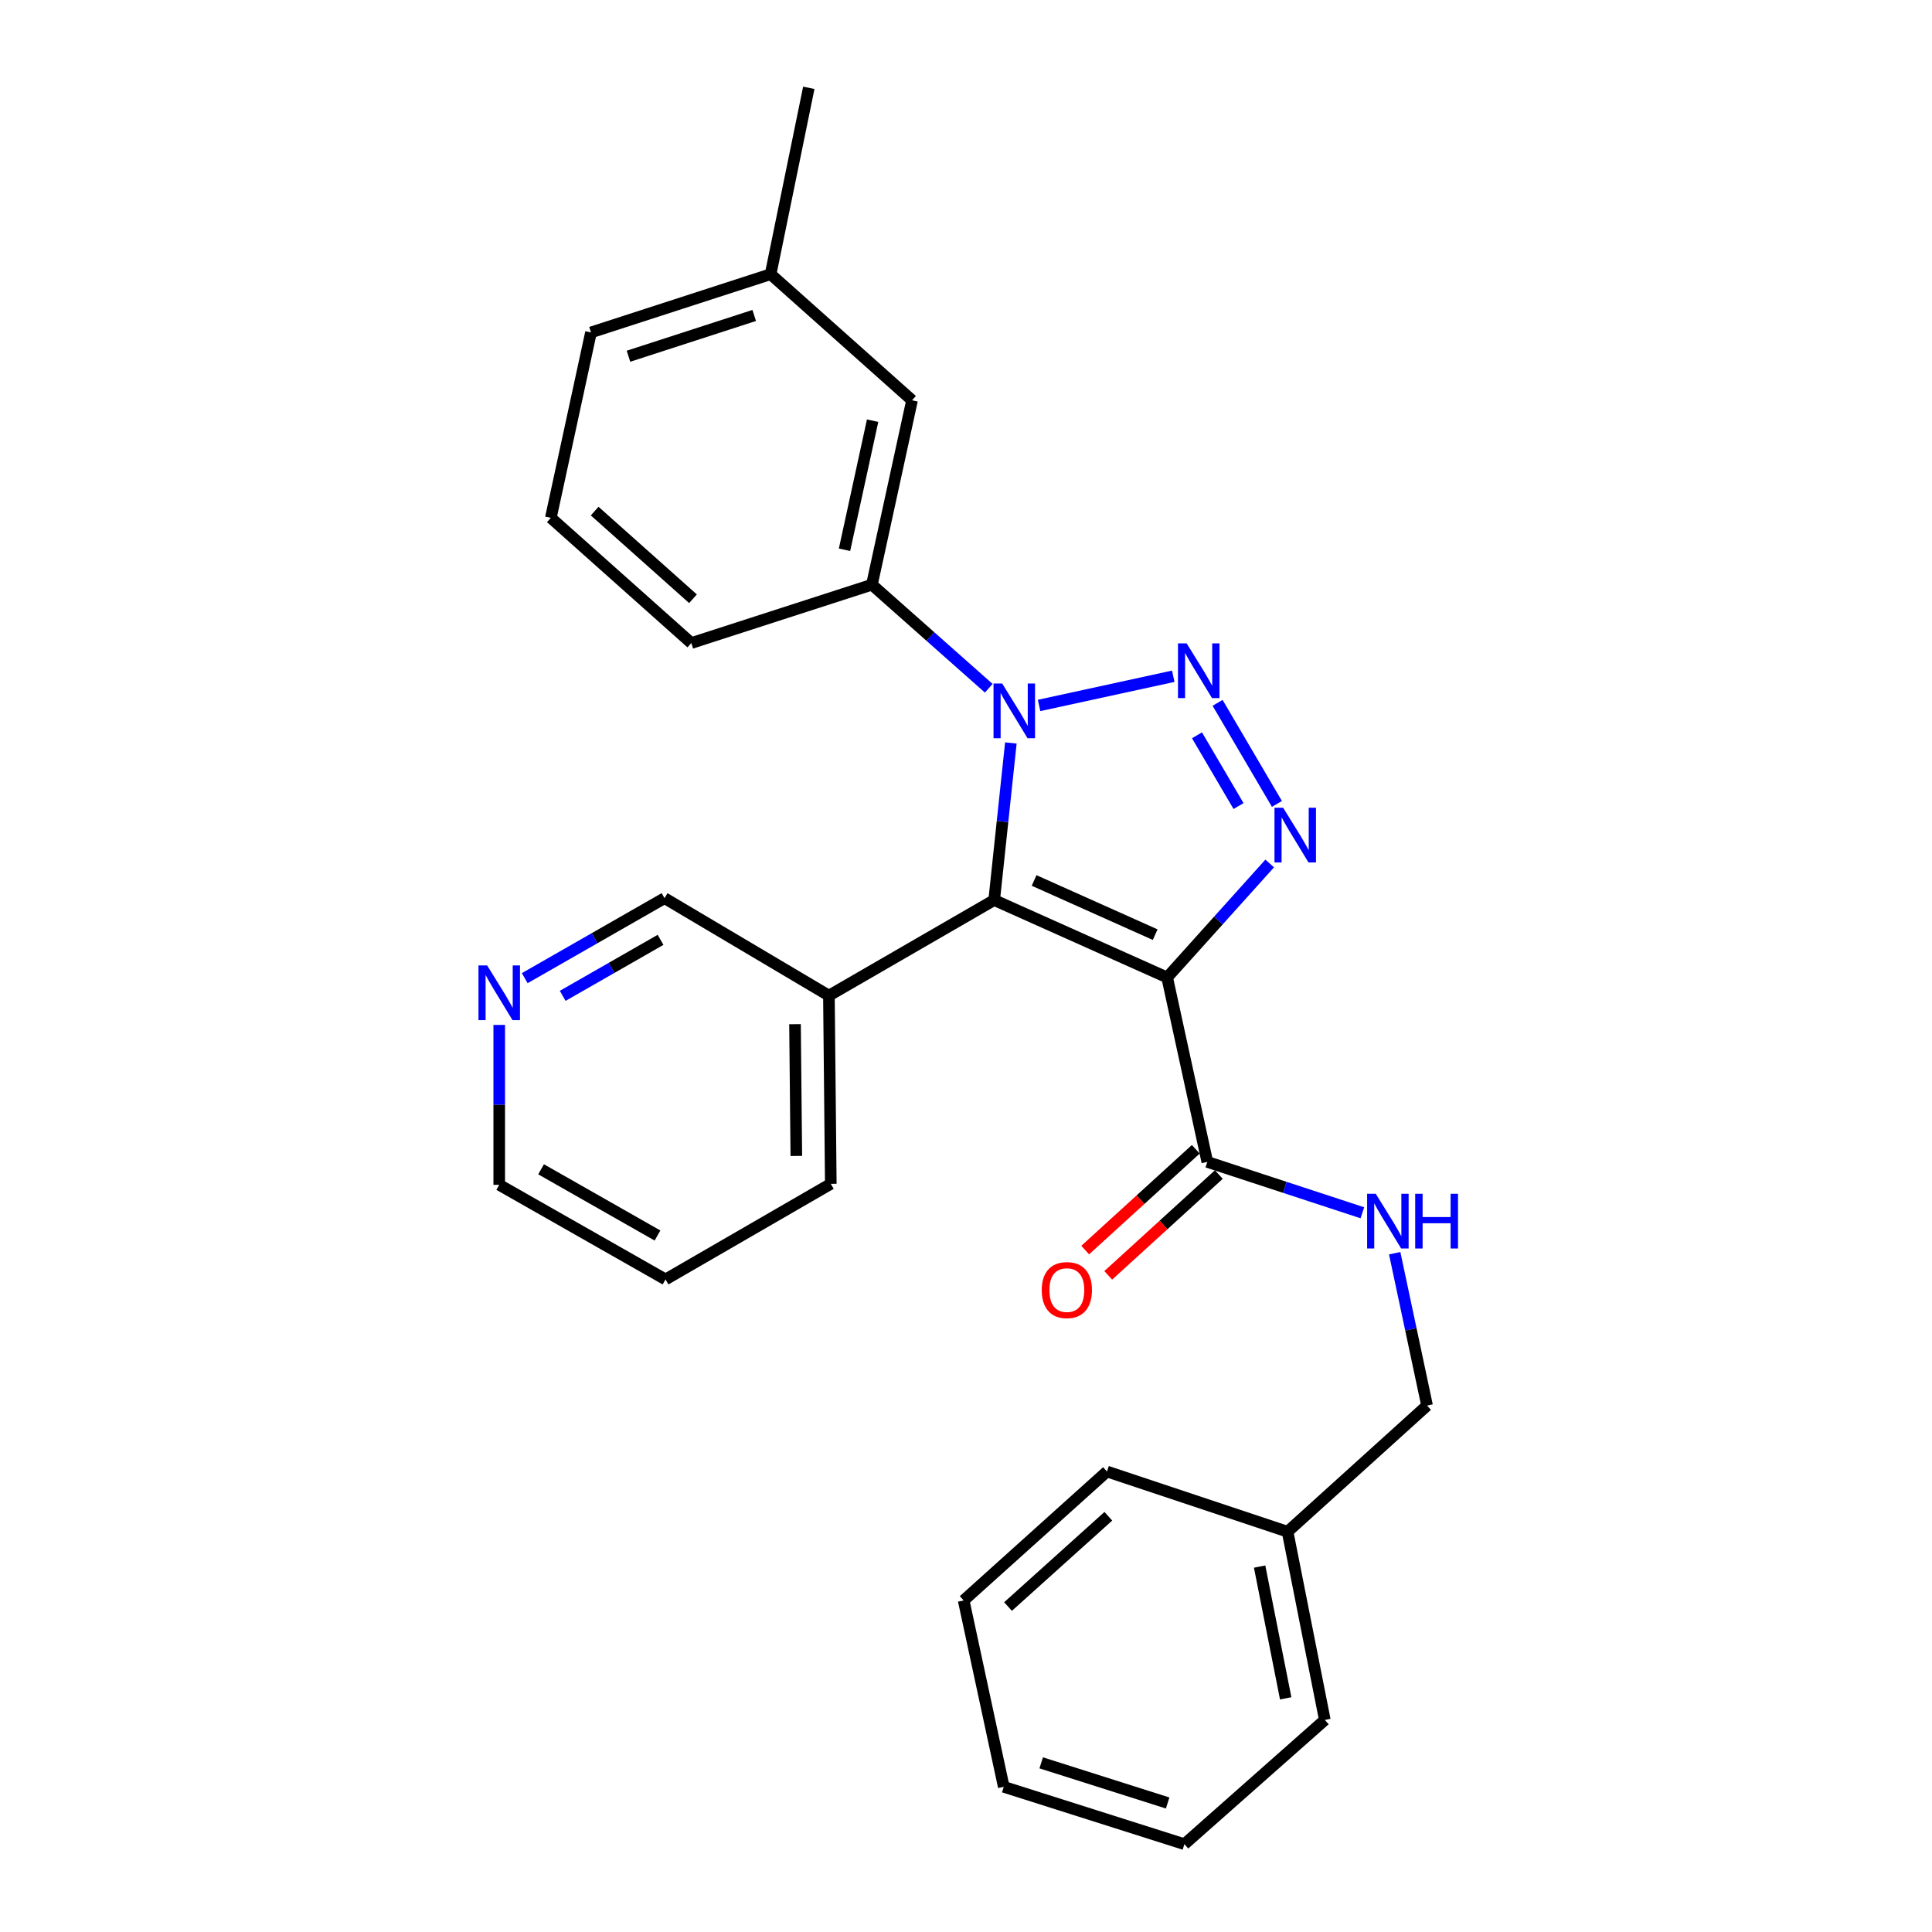 <?xml version='1.0' encoding='iso-8859-1'?>
<svg version='1.1' baseProfile='full'
              xmlns='http://www.w3.org/2000/svg'
                      xmlns:rdkit='http://www.rdkit.org/xml'
                      xmlns:xlink='http://www.w3.org/1999/xlink'
                  xml:space='preserve'
width='1000px' height='1000px' viewBox='0 0 1000 1000'>
<!-- END OF HEADER -->
<rect style='opacity:1.0;fill:#FFFFFF;stroke:none' width='1000' height='1000' x='0' y='0'> </rect>
<path class='bond-1' d='M 604.117,505.939 L 514.591,465.871' style='fill:none;fill-rule:evenodd;stroke:#000000;stroke-width:6px;stroke-linecap:butt;stroke-linejoin:miter;stroke-opacity:1' />
<path class='bond-1' d='M 597.919,483.774 L 535.25,455.726' style='fill:none;fill-rule:evenodd;stroke:#000000;stroke-width:6px;stroke-linecap:butt;stroke-linejoin:miter;stroke-opacity:1' />
<path class='bond-3' d='M 604.117,505.939 L 630.654,476.438' style='fill:none;fill-rule:evenodd;stroke:#000000;stroke-width:6px;stroke-linecap:butt;stroke-linejoin:miter;stroke-opacity:1' />
<path class='bond-3' d='M 630.654,476.438 L 657.191,446.937' style='fill:none;fill-rule:evenodd;stroke:#0000FF;stroke-width:6px;stroke-linecap:butt;stroke-linejoin:miter;stroke-opacity:1' />
<path class='bond-4' d='M 604.117,505.939 L 624.904,601.405' style='fill:none;fill-rule:evenodd;stroke:#000000;stroke-width:6px;stroke-linecap:butt;stroke-linejoin:miter;stroke-opacity:1' />
<path class='bond-0' d='M 630.22,363.787 L 660.931,416.098' style='fill:none;fill-rule:evenodd;stroke:#0000FF;stroke-width:6px;stroke-linecap:butt;stroke-linejoin:miter;stroke-opacity:1' />
<path class='bond-0' d='M 619.564,380.594 L 641.062,417.212' style='fill:none;fill-rule:evenodd;stroke:#0000FF;stroke-width:6px;stroke-linecap:butt;stroke-linejoin:miter;stroke-opacity:1' />
<path class='bond-27' d='M 607.277,350.029 L 537.829,365.142' style='fill:none;fill-rule:evenodd;stroke:#0000FF;stroke-width:6px;stroke-linecap:butt;stroke-linejoin:miter;stroke-opacity:1' />
<path class='bond-2' d='M 514.591,465.871 L 518.905,425.215' style='fill:none;fill-rule:evenodd;stroke:#000000;stroke-width:6px;stroke-linecap:butt;stroke-linejoin:miter;stroke-opacity:1' />
<path class='bond-2' d='M 518.905,425.215 L 523.22,384.559' style='fill:none;fill-rule:evenodd;stroke:#0000FF;stroke-width:6px;stroke-linecap:butt;stroke-linejoin:miter;stroke-opacity:1' />
<path class='bond-6' d='M 514.591,465.871 L 429.046,515.329' style='fill:none;fill-rule:evenodd;stroke:#000000;stroke-width:6px;stroke-linecap:butt;stroke-linejoin:miter;stroke-opacity:1' />
<path class='bond-5' d='M 511.783,356.238 L 481.54,329.438' style='fill:none;fill-rule:evenodd;stroke:#0000FF;stroke-width:6px;stroke-linecap:butt;stroke-linejoin:miter;stroke-opacity:1' />
<path class='bond-5' d='M 481.54,329.438 L 451.298,302.638' style='fill:none;fill-rule:evenodd;stroke:#000000;stroke-width:6px;stroke-linecap:butt;stroke-linejoin:miter;stroke-opacity:1' />
<path class='bond-7' d='M 624.904,601.405 L 665.034,614.569' style='fill:none;fill-rule:evenodd;stroke:#000000;stroke-width:6px;stroke-linecap:butt;stroke-linejoin:miter;stroke-opacity:1' />
<path class='bond-7' d='M 665.034,614.569 L 705.164,627.733' style='fill:none;fill-rule:evenodd;stroke:#0000FF;stroke-width:6px;stroke-linecap:butt;stroke-linejoin:miter;stroke-opacity:1' />
<path class='bond-9' d='M 618.943,594.864 L 590.321,620.95' style='fill:none;fill-rule:evenodd;stroke:#000000;stroke-width:6px;stroke-linecap:butt;stroke-linejoin:miter;stroke-opacity:1' />
<path class='bond-9' d='M 590.321,620.95 L 561.699,647.037' style='fill:none;fill-rule:evenodd;stroke:#FF0000;stroke-width:6px;stroke-linecap:butt;stroke-linejoin:miter;stroke-opacity:1' />
<path class='bond-9' d='M 630.865,607.945 L 602.243,634.031' style='fill:none;fill-rule:evenodd;stroke:#000000;stroke-width:6px;stroke-linecap:butt;stroke-linejoin:miter;stroke-opacity:1' />
<path class='bond-9' d='M 602.243,634.031 L 573.621,660.118' style='fill:none;fill-rule:evenodd;stroke:#FF0000;stroke-width:6px;stroke-linecap:butt;stroke-linejoin:miter;stroke-opacity:1' />
<path class='bond-8' d='M 451.298,302.638 L 472.074,207.192' style='fill:none;fill-rule:evenodd;stroke:#000000;stroke-width:6px;stroke-linecap:butt;stroke-linejoin:miter;stroke-opacity:1' />
<path class='bond-8' d='M 437.12,284.557 L 451.664,217.745' style='fill:none;fill-rule:evenodd;stroke:#000000;stroke-width:6px;stroke-linecap:butt;stroke-linejoin:miter;stroke-opacity:1' />
<path class='bond-15' d='M 451.298,302.638 L 357.818,332.844' style='fill:none;fill-rule:evenodd;stroke:#000000;stroke-width:6px;stroke-linecap:butt;stroke-linejoin:miter;stroke-opacity:1' />
<path class='bond-13' d='M 429.046,515.329 L 343.964,464.887' style='fill:none;fill-rule:evenodd;stroke:#000000;stroke-width:6px;stroke-linecap:butt;stroke-linejoin:miter;stroke-opacity:1' />
<path class='bond-17' d='M 429.046,515.329 L 430.02,612.751' style='fill:none;fill-rule:evenodd;stroke:#000000;stroke-width:6px;stroke-linecap:butt;stroke-linejoin:miter;stroke-opacity:1' />
<path class='bond-17' d='M 411.495,530.119 L 412.176,598.315' style='fill:none;fill-rule:evenodd;stroke:#000000;stroke-width:6px;stroke-linecap:butt;stroke-linejoin:miter;stroke-opacity:1' />
<path class='bond-11' d='M 721.891,648.662 L 730.27,688.085' style='fill:none;fill-rule:evenodd;stroke:#0000FF;stroke-width:6px;stroke-linecap:butt;stroke-linejoin:miter;stroke-opacity:1' />
<path class='bond-11' d='M 730.27,688.085 L 738.648,727.509' style='fill:none;fill-rule:evenodd;stroke:#000000;stroke-width:6px;stroke-linecap:butt;stroke-linejoin:miter;stroke-opacity:1' />
<path class='bond-12' d='M 472.074,207.192 L 398.87,141.923' style='fill:none;fill-rule:evenodd;stroke:#000000;stroke-width:6px;stroke-linecap:butt;stroke-linejoin:miter;stroke-opacity:1' />
<path class='bond-10' d='M 271.605,506.297 L 307.785,485.592' style='fill:none;fill-rule:evenodd;stroke:#0000FF;stroke-width:6px;stroke-linecap:butt;stroke-linejoin:miter;stroke-opacity:1' />
<path class='bond-10' d='M 307.785,485.592 L 343.964,464.887' style='fill:none;fill-rule:evenodd;stroke:#000000;stroke-width:6px;stroke-linecap:butt;stroke-linejoin:miter;stroke-opacity:1' />
<path class='bond-10' d='M 291.25,515.447 L 316.575,500.954' style='fill:none;fill-rule:evenodd;stroke:#0000FF;stroke-width:6px;stroke-linecap:butt;stroke-linejoin:miter;stroke-opacity:1' />
<path class='bond-10' d='M 316.575,500.954 L 341.901,486.46' style='fill:none;fill-rule:evenodd;stroke:#000000;stroke-width:6px;stroke-linecap:butt;stroke-linejoin:miter;stroke-opacity:1' />
<path class='bond-28' d='M 258.4,530.499 L 258.4,571.881' style='fill:none;fill-rule:evenodd;stroke:#0000FF;stroke-width:6px;stroke-linecap:butt;stroke-linejoin:miter;stroke-opacity:1' />
<path class='bond-28' d='M 258.4,571.881 L 258.4,613.263' style='fill:none;fill-rule:evenodd;stroke:#000000;stroke-width:6px;stroke-linecap:butt;stroke-linejoin:miter;stroke-opacity:1' />
<path class='bond-14' d='M 738.648,727.509 L 666.447,792.808' style='fill:none;fill-rule:evenodd;stroke:#000000;stroke-width:6px;stroke-linecap:butt;stroke-linejoin:miter;stroke-opacity:1' />
<path class='bond-20' d='M 398.87,141.923 L 418.634,45.455' style='fill:none;fill-rule:evenodd;stroke:#000000;stroke-width:6px;stroke-linecap:butt;stroke-linejoin:miter;stroke-opacity:1' />
<path class='bond-29' d='M 398.87,141.923 L 305.892,172.07' style='fill:none;fill-rule:evenodd;stroke:#000000;stroke-width:6px;stroke-linecap:butt;stroke-linejoin:miter;stroke-opacity:1' />
<path class='bond-29' d='M 390.382,163.281 L 325.298,184.384' style='fill:none;fill-rule:evenodd;stroke:#000000;stroke-width:6px;stroke-linecap:butt;stroke-linejoin:miter;stroke-opacity:1' />
<path class='bond-21' d='M 666.447,792.808 L 685.729,890.24' style='fill:none;fill-rule:evenodd;stroke:#000000;stroke-width:6px;stroke-linecap:butt;stroke-linejoin:miter;stroke-opacity:1' />
<path class='bond-21' d='M 651.977,810.858 L 665.474,879.061' style='fill:none;fill-rule:evenodd;stroke:#000000;stroke-width:6px;stroke-linecap:butt;stroke-linejoin:miter;stroke-opacity:1' />
<path class='bond-22' d='M 666.447,792.808 L 572.968,761.648' style='fill:none;fill-rule:evenodd;stroke:#000000;stroke-width:6px;stroke-linecap:butt;stroke-linejoin:miter;stroke-opacity:1' />
<path class='bond-16' d='M 357.818,332.844 L 285.116,268.027' style='fill:none;fill-rule:evenodd;stroke:#000000;stroke-width:6px;stroke-linecap:butt;stroke-linejoin:miter;stroke-opacity:1' />
<path class='bond-16' d='M 358.691,309.911 L 307.799,264.539' style='fill:none;fill-rule:evenodd;stroke:#000000;stroke-width:6px;stroke-linecap:butt;stroke-linejoin:miter;stroke-opacity:1' />
<path class='bond-19' d='M 285.116,268.027 L 305.892,172.07' style='fill:none;fill-rule:evenodd;stroke:#000000;stroke-width:6px;stroke-linecap:butt;stroke-linejoin:miter;stroke-opacity:1' />
<path class='bond-23' d='M 430.02,612.751 L 344.476,662.23' style='fill:none;fill-rule:evenodd;stroke:#000000;stroke-width:6px;stroke-linecap:butt;stroke-linejoin:miter;stroke-opacity:1' />
<path class='bond-18' d='M 258.4,613.263 L 344.476,662.23' style='fill:none;fill-rule:evenodd;stroke:#000000;stroke-width:6px;stroke-linecap:butt;stroke-linejoin:miter;stroke-opacity:1' />
<path class='bond-18' d='M 280.063,605.224 L 340.316,639.501' style='fill:none;fill-rule:evenodd;stroke:#000000;stroke-width:6px;stroke-linecap:butt;stroke-linejoin:miter;stroke-opacity:1' />
<path class='bond-25' d='M 685.729,890.24 L 613.046,954.545' style='fill:none;fill-rule:evenodd;stroke:#000000;stroke-width:6px;stroke-linecap:butt;stroke-linejoin:miter;stroke-opacity:1' />
<path class='bond-24' d='M 572.968,761.648 L 498.79,828.392' style='fill:none;fill-rule:evenodd;stroke:#000000;stroke-width:6px;stroke-linecap:butt;stroke-linejoin:miter;stroke-opacity:1' />
<path class='bond-24' d='M 573.679,784.816 L 521.755,831.537' style='fill:none;fill-rule:evenodd;stroke:#000000;stroke-width:6px;stroke-linecap:butt;stroke-linejoin:miter;stroke-opacity:1' />
<path class='bond-26' d='M 498.79,828.392 L 519.547,924.861' style='fill:none;fill-rule:evenodd;stroke:#000000;stroke-width:6px;stroke-linecap:butt;stroke-linejoin:miter;stroke-opacity:1' />
<path class='bond-30' d='M 613.046,954.545 L 519.547,924.861' style='fill:none;fill-rule:evenodd;stroke:#000000;stroke-width:6px;stroke-linecap:butt;stroke-linejoin:miter;stroke-opacity:1' />
<path class='bond-30' d='M 604.376,933.224 L 538.927,912.444' style='fill:none;fill-rule:evenodd;stroke:#000000;stroke-width:6px;stroke-linecap:butt;stroke-linejoin:miter;stroke-opacity:1' />
<path  class='atom-1' d='M 614.199 333.001
L 623.479 348.001
Q 624.399 349.481, 625.879 352.161
Q 627.359 354.841, 627.439 355.001
L 627.439 333.001
L 631.199 333.001
L 631.199 361.321
L 627.319 361.321
L 617.359 344.921
Q 616.199 343.001, 614.959 340.801
Q 613.759 338.601, 613.399 337.921
L 613.399 361.321
L 609.719 361.321
L 609.719 333.001
L 614.199 333.001
' fill='#0000FF'/>
<path  class='atom-3' d='M 518.724 353.777
L 528.004 368.777
Q 528.924 370.257, 530.404 372.937
Q 531.884 375.617, 531.964 375.777
L 531.964 353.777
L 535.724 353.777
L 535.724 382.097
L 531.844 382.097
L 521.884 365.697
Q 520.724 363.777, 519.484 361.577
Q 518.284 359.377, 517.924 358.697
L 517.924 382.097
L 514.244 382.097
L 514.244 353.777
L 518.724 353.777
' fill='#0000FF'/>
<path  class='atom-4' d='M 664.149 418.083
L 673.429 433.083
Q 674.349 434.563, 675.829 437.243
Q 677.309 439.923, 677.389 440.083
L 677.389 418.083
L 681.149 418.083
L 681.149 446.403
L 677.269 446.403
L 667.309 430.003
Q 666.149 428.083, 664.909 425.883
Q 663.709 423.683, 663.349 423.003
L 663.349 446.403
L 659.669 446.403
L 659.669 418.083
L 664.149 418.083
' fill='#0000FF'/>
<path  class='atom-8' d='M 712.103 617.903
L 721.383 632.903
Q 722.303 634.383, 723.783 637.063
Q 725.263 639.743, 725.343 639.903
L 725.343 617.903
L 729.103 617.903
L 729.103 646.223
L 725.223 646.223
L 715.263 629.823
Q 714.103 627.903, 712.863 625.703
Q 711.663 623.503, 711.303 622.823
L 711.303 646.223
L 707.623 646.223
L 707.623 617.903
L 712.103 617.903
' fill='#0000FF'/>
<path  class='atom-8' d='M 732.503 617.903
L 736.343 617.903
L 736.343 629.943
L 750.823 629.943
L 750.823 617.903
L 754.663 617.903
L 754.663 646.223
L 750.823 646.223
L 750.823 633.143
L 736.343 633.143
L 736.343 646.223
L 732.503 646.223
L 732.503 617.903
' fill='#0000FF'/>
<path  class='atom-10' d='M 539.201 667.747
Q 539.201 660.947, 542.561 657.147
Q 545.921 653.347, 552.201 653.347
Q 558.481 653.347, 561.841 657.147
Q 565.201 660.947, 565.201 667.747
Q 565.201 674.627, 561.801 678.547
Q 558.401 682.427, 552.201 682.427
Q 545.961 682.427, 542.561 678.547
Q 539.201 674.667, 539.201 667.747
M 552.201 679.227
Q 556.521 679.227, 558.841 676.347
Q 561.201 673.427, 561.201 667.747
Q 561.201 662.187, 558.841 659.387
Q 556.521 656.547, 552.201 656.547
Q 547.881 656.547, 545.521 659.347
Q 543.201 662.147, 543.201 667.747
Q 543.201 673.467, 545.521 676.347
Q 547.881 679.227, 552.201 679.227
' fill='#FF0000'/>
<path  class='atom-11' d='M 252.14 499.694
L 261.42 514.694
Q 262.34 516.174, 263.82 518.854
Q 265.3 521.534, 265.38 521.694
L 265.38 499.694
L 269.14 499.694
L 269.14 528.014
L 265.26 528.014
L 255.3 511.614
Q 254.14 509.694, 252.9 507.494
Q 251.7 505.294, 251.34 504.614
L 251.34 528.014
L 247.66 528.014
L 247.66 499.694
L 252.14 499.694
' fill='#0000FF'/>
</svg>
